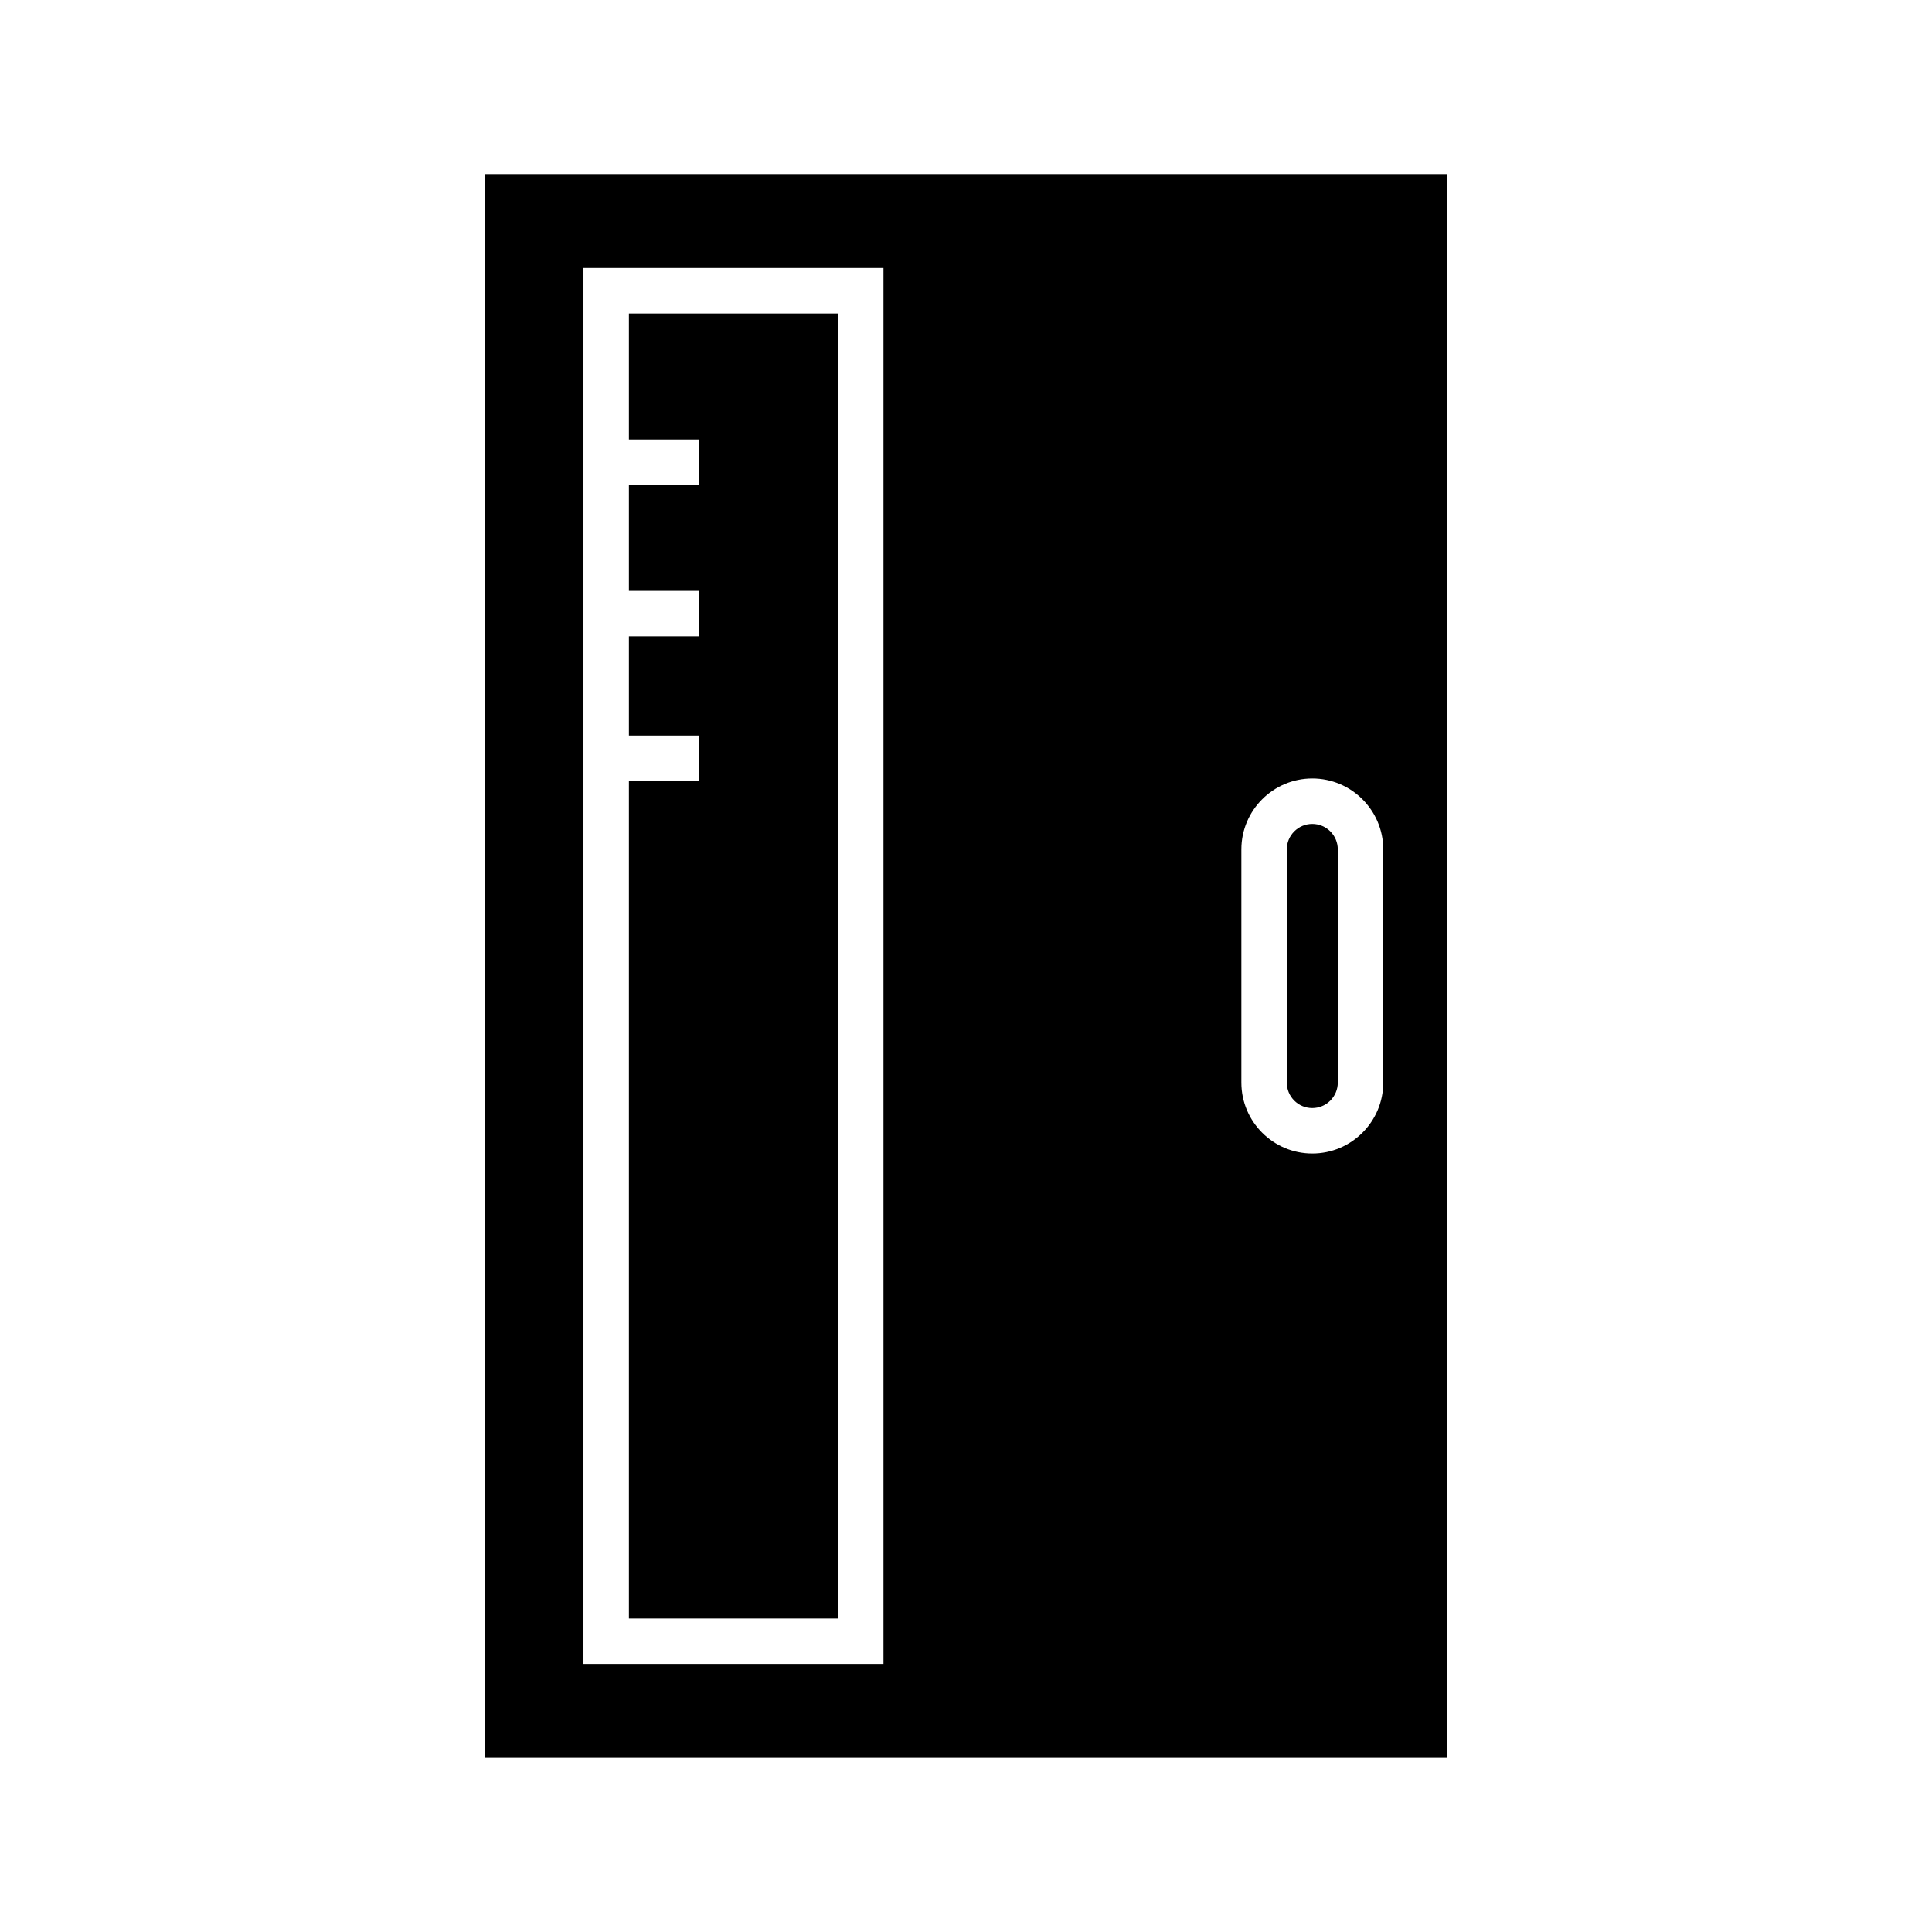 <?xml version="1.0" encoding="UTF-8"?>
<!-- Uploaded to: SVG Find, www.svgrepo.com, Generator: SVG Find Mixer Tools -->
<svg fill="#000000" width="800px" height="800px" version="1.1" viewBox="144 144 512 512" xmlns="http://www.w3.org/2000/svg">
 <g>
  <path d="m366.09 227.08h-55.418v33.398h18.492v12.043h-18.492v28.062h18.492v12.043h-18.492v26.305h18.492v12.043h-18.492v221.95h55.418z"/>
  <path d="m491.77 362.35c-3.727 0-6.758 3.027-6.758 6.758v61.781c0 3.727 3.027 6.758 6.758 6.758 3.727 0 6.762-3.027 6.762-6.758v-61.781c0-3.731-3.031-6.758-6.762-6.758z"/>
  <path d="m272.52 190.15v419.69h254.96v-419.69zm105.61 394.81h-79.504v-369.93h79.504zm132.45-154.07c0 10.367-8.438 18.801-18.805 18.801-10.367 0-18.801-8.434-18.801-18.801v-61.781c0-10.367 8.434-18.801 18.801-18.801 10.367 0 18.805 8.434 18.805 18.801z"/>
 </g>
</svg>
